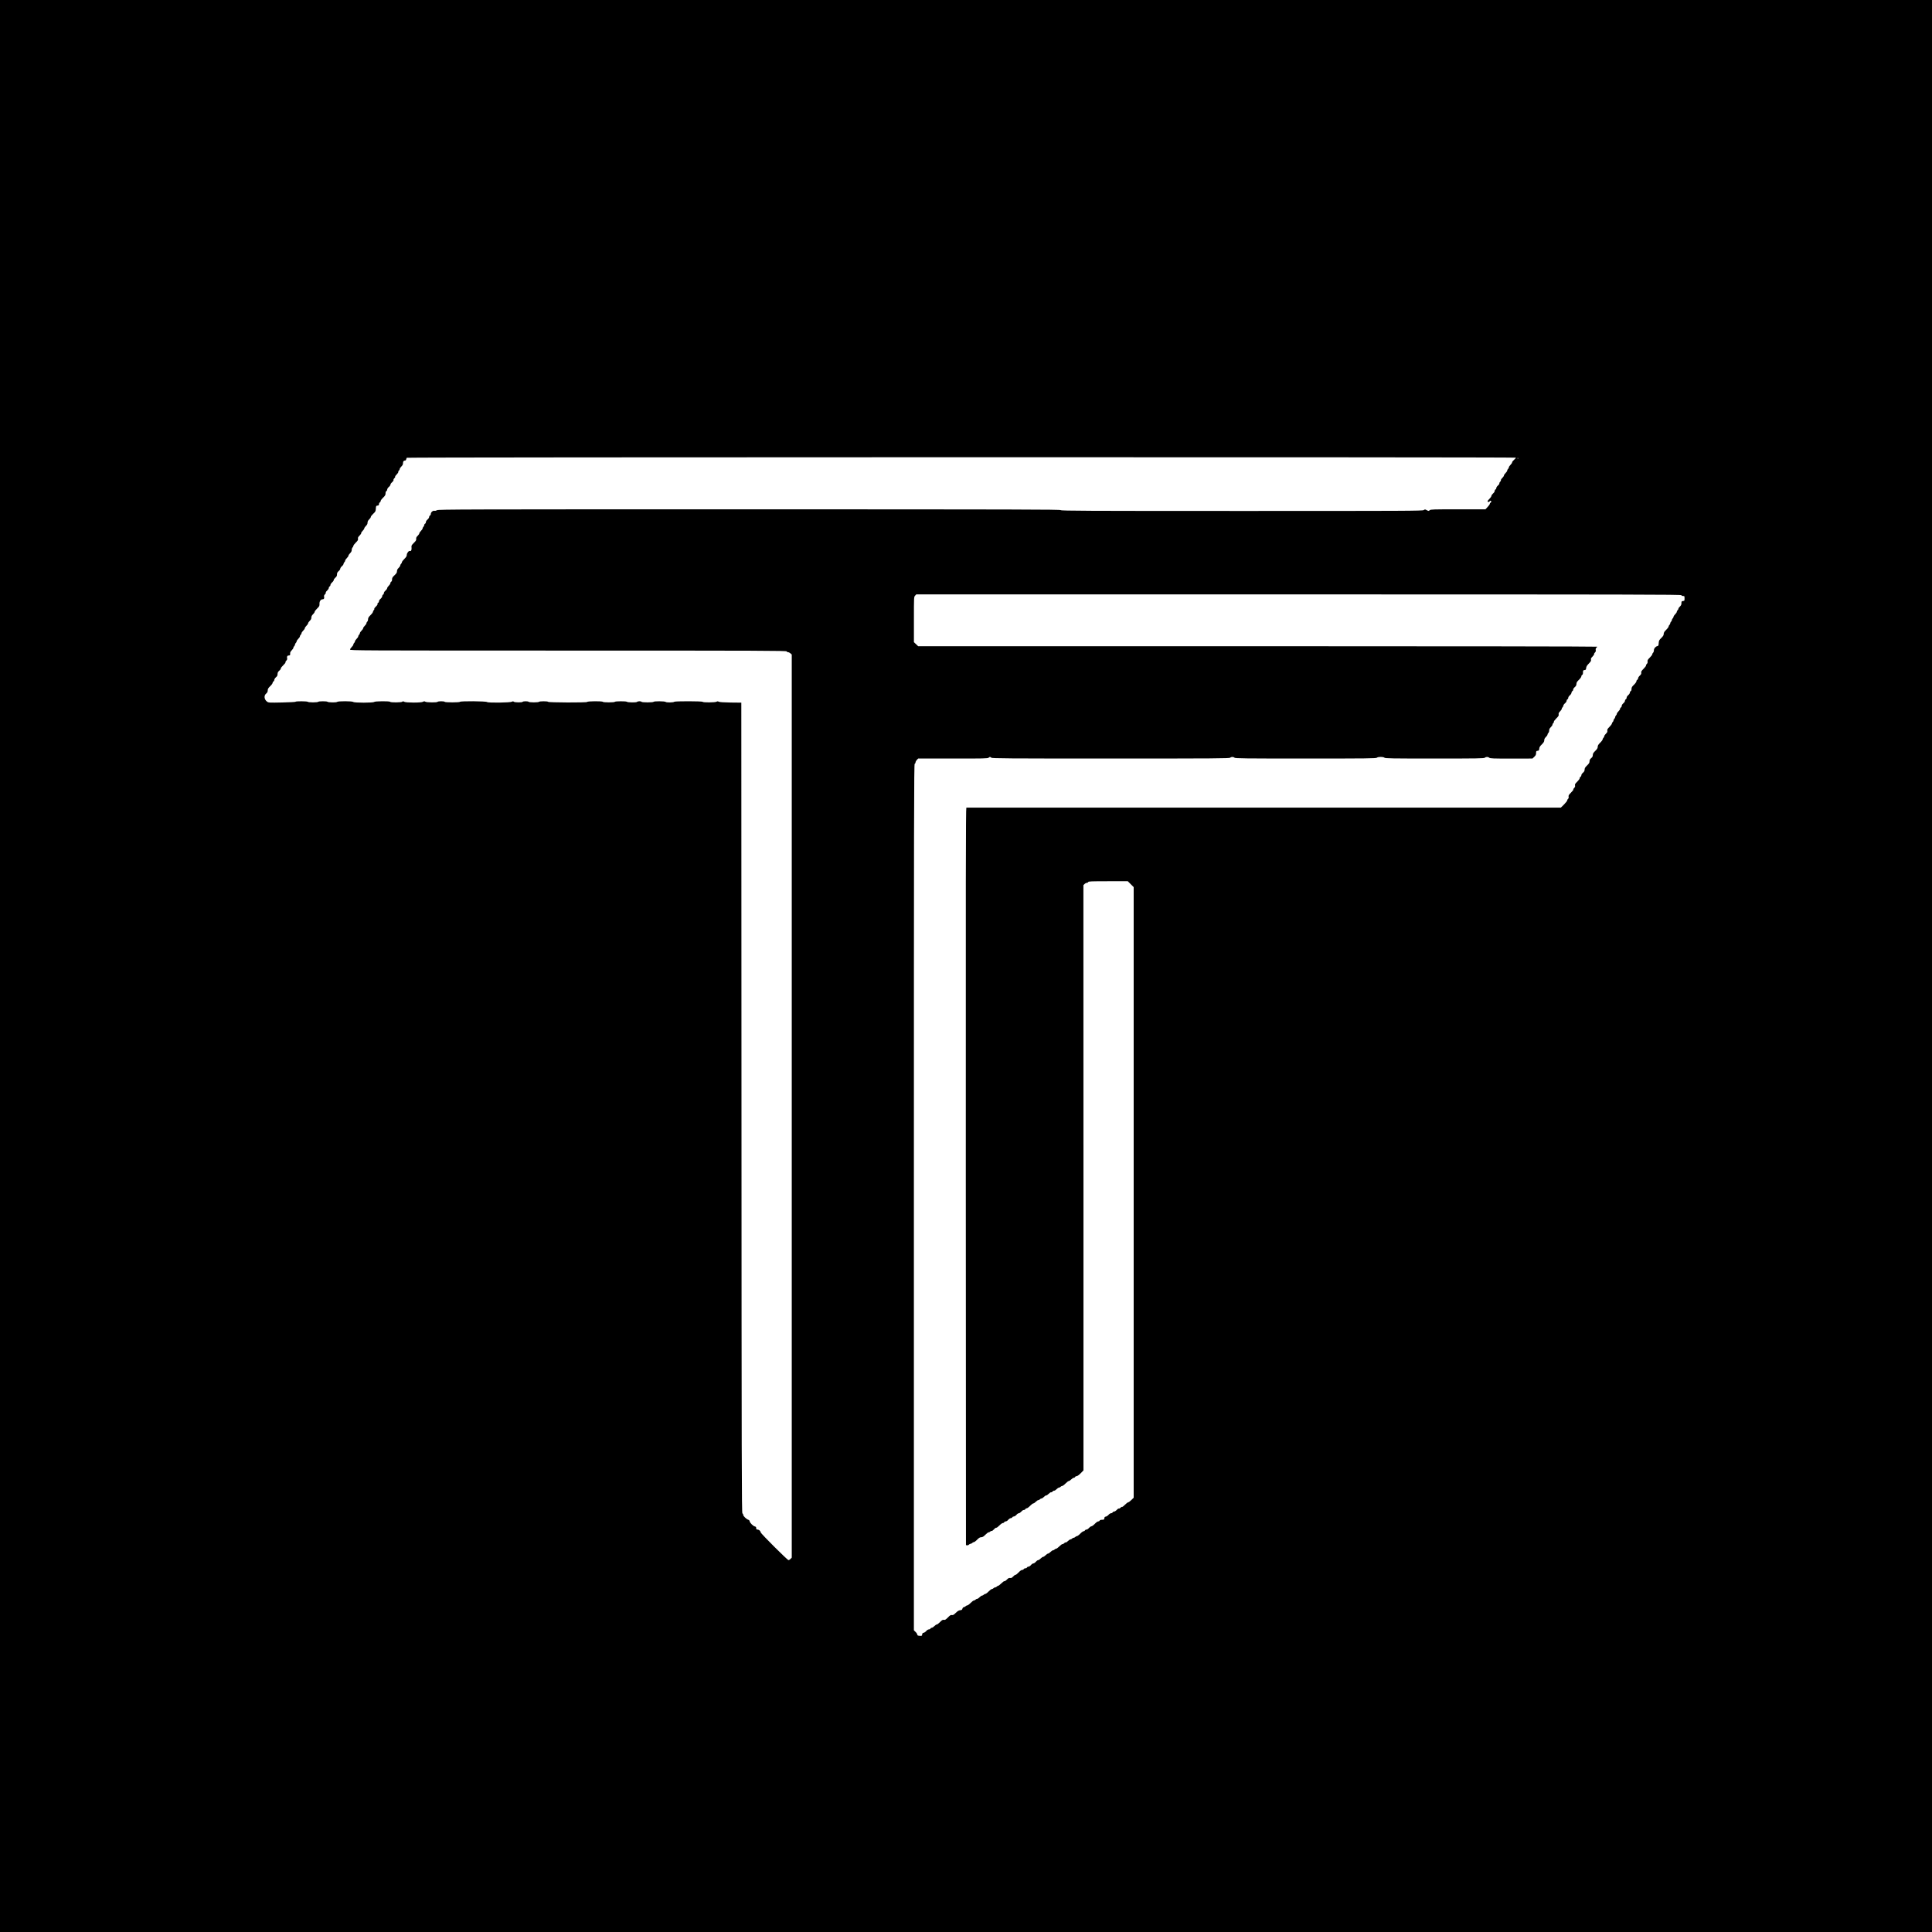 <?xml version="1.0" standalone="no"?>
<!DOCTYPE svg PUBLIC "-//W3C//DTD SVG 20010904//EN"
 "http://www.w3.org/TR/2001/REC-SVG-20010904/DTD/svg10.dtd">
<svg version="1.0" xmlns="http://www.w3.org/2000/svg"
 width="3543pt" height="3543pt" viewBox="0 0 3543 3543"
 preserveAspectRatio="xMidYMid meet">
<g transform="translate(0,3543) scale(0.1,-0.1)"
fill="#000000" stroke="none">
<path d="M0 17715 l0 -17715 17715 0 17715 0 0 17715 0 17715 -17715 0 -17715
0 0 -17715z m27797 9322 c4 -4 -10 -21 -30 -38 -20 -17 -37 -38 -37 -48 0 -9
-13 -30 -30 -46 -16 -16 -30 -36 -30 -46 0 -9 -7 -22 -15 -29 -8 -7 -15 -20
-15 -29 0 -10 -13 -30 -30 -46 -16 -16 -30 -36 -30 -45 0 -9 -14 -29 -30 -45
-17 -16 -28 -35 -26 -41 3 -7 -4 -20 -14 -29 -10 -9 -16 -23 -14 -30 3 -7 -9
-24 -25 -38 -17 -14 -31 -35 -31 -47 0 -11 -7 -23 -15 -26 -8 -4 -15 -16 -15
-28 0 -12 -13 -33 -30 -46 -16 -14 -29 -34 -30 -44 0 -10 -16 -34 -35 -53 -19
-19 -35 -38 -35 -43 0 -19 24 -22 37 -5 10 15 16 16 26 6 10 -10 8 -15 -5 -25
-10 -7 -18 -20 -18 -28 0 -8 -18 -33 -40 -56 l-39 -42 -502 0 c-459 0 -504 -1
-521 -17 -18 -16 -21 -16 -53 1 -31 17 -35 17 -56 2 -21 -15 -303 -16 -3329
-16 -2892 0 -3309 2 -3326 15 -17 13 -723 14 -5717 15 -5230 0 -5700 -1 -5722
-16 -15 -9 -35 -14 -47 -11 -28 8 -68 -27 -68 -59 0 -12 -7 -24 -15 -28 -8 -3
-15 -15 -15 -26 0 -12 -13 -33 -30 -47 -17 -14 -30 -34 -30 -48 0 -12 -7 -25
-15 -29 -8 -3 -15 -14 -15 -24 0 -11 -7 -25 -15 -32 -8 -7 -15 -20 -15 -29 0
-10 -13 -30 -30 -46 -16 -16 -30 -36 -30 -45 0 -9 -14 -29 -31 -46 -23 -22
-29 -36 -27 -56 4 -22 -5 -37 -43 -74 -43 -43 -46 -49 -42 -85 6 -40 -10 -74
-29 -63 -18 11 -58 -38 -58 -71 0 -23 -11 -41 -45 -75 -25 -24 -45 -52 -45
-61 0 -9 -7 -22 -15 -29 -8 -7 -15 -20 -15 -29 0 -10 -13 -30 -30 -46 -21 -20
-30 -38 -30 -61 0 -25 -10 -40 -45 -73 -37 -34 -45 -48 -45 -77 0 -22 -6 -37
-15 -40 -8 -4 -15 -15 -15 -25 0 -11 -13 -33 -30 -49 -16 -16 -30 -37 -30 -47
-1 -10 -14 -29 -30 -43 -17 -13 -30 -34 -30 -46 0 -12 -7 -24 -15 -28 -8 -3
-15 -16 -15 -28 -1 -13 -14 -34 -30 -48 -17 -13 -30 -34 -30 -46 0 -12 -7 -25
-16 -28 -9 -4 -14 -13 -10 -21 3 -9 -8 -27 -30 -47 -19 -17 -33 -37 -30 -44 3
-7 -2 -18 -10 -24 -8 -7 -14 -20 -14 -29 0 -9 -20 -37 -45 -61 -35 -34 -45
-52 -45 -76 0 -17 -7 -37 -15 -44 -8 -7 -15 -20 -15 -29 0 -10 -13 -30 -30
-46 -16 -16 -30 -36 -30 -45 0 -9 -13 -29 -30 -45 -16 -16 -30 -36 -30 -46 0
-9 -7 -22 -15 -29 -8 -7 -15 -20 -15 -29 0 -10 -13 -30 -30 -46 -16 -16 -30
-36 -30 -46 0 -9 -7 -22 -15 -29 -8 -7 -15 -20 -15 -29 0 -10 -13 -30 -30 -46
-16 -16 -30 -37 -30 -47 0 -17 144 -18 4000 -18 3547 0 4001 -2 4006 -15 4 -8
15 -15 27 -15 11 0 31 -10 44 -22 l23 -21 0 -8281 0 -8280 -22 -23 c-12 -13
-29 -23 -38 -23 -19 0 -504 483 -509 508 -5 28 -32 52 -58 52 -12 0 -24 6 -24
13 -1 6 -2 19 -3 27 0 8 -11 16 -23 18 -29 4 -91 66 -95 94 -2 13 -12 25 -24
28 -32 8 -94 67 -94 89 0 11 -7 24 -15 28 -13 8 -15 848 -17 7438 l-3 7430
-195 2 c-128 2 -203 7 -218 15 -18 9 -27 9 -42 0 -24 -15 -246 -17 -255 -2 -8
13 -507 14 -520 1 -15 -15 -144 -16 -157 -3 -15 15 -214 16 -223 2 -3 -6 -52
-10 -110 -10 -58 0 -107 4 -110 10 -8 14 -68 13 -82 -1 -14 -14 -173 -12 -187
2 -13 12 -213 12 -221 -1 -3 -6 -52 -10 -110 -10 -58 0 -107 4 -110 10 -9 15
-282 13 -287 -2 -5 -15 -711 -12 -716 2 -5 13 -159 13 -167 0 -3 -5 -46 -10
-95 -10 -49 0 -92 5 -95 10 -3 6 -28 10 -55 10 -27 0 -52 -4 -55 -10 -9 -14
-148 -13 -163 2 -9 9 -17 9 -34 0 -35 -18 -433 -23 -456 -6 -21 17 -487 20
-497 4 -4 -6 -62 -10 -140 -10 -78 0 -136 4 -140 10 -3 6 -33 10 -65 10 -32 0
-62 -4 -65 -10 -9 -15 -201 -13 -225 2 -16 10 -24 10 -42 -1 -31 -20 -315 -19
-346 0 -17 11 -24 11 -34 1 -15 -15 -214 -17 -223 -2 -9 15 -278 13 -293 -2
-18 -18 -366 -18 -384 0 -16 16 -279 17 -295 1 -14 -14 -163 -12 -177 2 -13
12 -163 12 -171 -1 -3 -5 -46 -10 -95 -10 -49 0 -92 5 -95 10 -8 12 -225 14
-225 1 0 -4 -111 -10 -247 -13 -237 -5 -249 -4 -275 15 -53 39 -62 111 -18
147 22 19 29 34 30 59 0 27 9 43 45 78 25 23 45 51 45 62 0 10 7 21 15 25 8 3
15 16 15 28 1 13 14 34 30 48 23 18 30 33 30 60 1 26 8 41 30 60 17 13 30 32
30 42 0 10 20 36 45 59 25 23 44 48 41 55 -3 7 4 20 15 30 13 12 18 26 15 40
-9 33 3 54 30 54 24 0 28 7 25 45 -1 11 12 34 29 50 16 16 30 36 30 46 0 9 7
22 15 29 8 7 15 20 15 30 0 10 7 23 15 30 8 7 15 20 15 29 0 10 14 30 30 46
17 16 30 36 30 46 0 9 7 22 15 29 8 7 15 20 15 29 0 10 14 30 30 46 17 16 30
36 30 45 0 9 14 29 30 45 17 16 30 36 30 45 0 9 14 29 30 45 21 20 30 38 30
60 0 22 9 40 30 60 17 16 30 36 30 45 0 9 20 36 45 60 41 40 45 49 44 85 -3
47 23 85 57 85 25 0 35 19 27 50 -4 14 2 28 16 41 12 11 19 25 15 31 -3 5 8
23 25 38 17 16 31 38 31 50 0 11 7 23 15 26 8 4 15 16 15 28 0 12 14 32 30 46
17 14 30 33 30 43 0 10 14 30 30 44 23 19 30 33 30 60 0 26 7 40 30 60 17 13
30 34 30 45 0 10 14 31 30 45 17 13 30 33 30 43 0 10 7 23 15 30 8 7 15 20 15
29 0 10 14 30 30 46 17 16 30 36 30 45 0 9 14 29 30 45 21 20 30 38 30 61 0
17 7 37 15 44 8 7 15 20 15 29 0 9 20 37 45 61 37 36 44 50 40 70 -4 20 2 33
29 59 19 18 32 39 30 45 -2 7 9 25 26 41 16 16 30 36 30 45 0 9 14 29 30 45
21 20 30 38 30 60 0 22 9 40 30 60 17 16 30 36 30 46 0 9 20 35 44 57 41 38
45 46 48 94 3 49 5 53 31 56 21 3 27 9 27 28 0 14 7 27 15 30 8 4 15 15 15 25
0 11 20 39 45 62 37 36 45 50 45 79 0 23 6 38 15 42 8 3 15 16 15 28 1 13 14
34 30 48 17 13 30 32 30 43 0 10 14 30 31 44 16 14 28 32 25 39 -3 8 4 23 15
33 12 11 19 24 15 29 -3 5 10 24 29 42 18 18 31 38 29 45 -3 6 2 18 11 25 8 7
15 20 15 29 0 10 14 30 30 46 21 20 30 38 30 61 0 33 12 48 40 49 8 0 16 9 18
20 2 11 8 25 12 30 10 12 20325 14 20337 2z m50 -13 c-3 -3 -12 -4 -19 -1 -8
3 -5 6 6 6 11 1 17 -2 13 -5z m2987 -2509 c3 -8 17 -15 31 -15 26 0 27 -2 27
-45 0 -42 -1 -44 -29 -47 -25 -3 -28 -7 -28 -39 0 -26 -7 -42 -27 -61 -16 -14
-28 -32 -28 -40 0 -9 -7 -21 -15 -28 -8 -7 -15 -20 -15 -29 0 -10 -13 -30 -30
-46 -16 -16 -30 -36 -30 -46 0 -9 -7 -22 -15 -29 -8 -7 -15 -20 -15 -30 0 -10
-7 -23 -15 -30 -8 -7 -15 -20 -15 -30 0 -10 -7 -23 -15 -30 -8 -7 -15 -20 -15
-29 0 -9 -20 -37 -45 -61 -34 -33 -45 -52 -45 -75 0 -23 -11 -42 -45 -75 -39
-38 -44 -49 -47 -94 -2 -42 -7 -51 -23 -54 -34 -7 -65 -43 -65 -78 0 -17 -7
-37 -15 -44 -8 -7 -15 -20 -15 -29 0 -9 -21 -37 -46 -61 -37 -37 -44 -50 -40
-71 3 -18 -1 -32 -14 -44 -10 -9 -17 -22 -14 -29 2 -6 -18 -33 -44 -59 -39
-39 -48 -53 -44 -73 3 -19 -3 -33 -27 -54 -17 -16 -31 -38 -31 -50 0 -11 -7
-23 -15 -26 -8 -4 -15 -15 -15 -27 0 -11 -20 -40 -45 -64 -36 -34 -45 -49 -45
-77 0 -21 -6 -36 -15 -40 -8 -3 -15 -15 -15 -26 0 -12 -13 -33 -30 -47 -17
-14 -30 -34 -30 -48 0 -12 -7 -25 -15 -29 -8 -3 -15 -15 -15 -26 0 -12 -13
-33 -30 -47 -17 -14 -30 -34 -30 -48 0 -12 -7 -25 -15 -29 -8 -3 -15 -14 -15
-24 0 -10 -13 -31 -30 -47 -16 -16 -30 -36 -30 -46 0 -9 -7 -22 -15 -29 -8 -7
-15 -20 -15 -30 0 -10 -7 -23 -15 -30 -8 -7 -15 -20 -15 -30 0 -10 -7 -23 -15
-30 -8 -7 -15 -20 -15 -29 0 -9 -20 -36 -44 -60 -36 -36 -44 -49 -40 -70 4
-20 -2 -33 -25 -55 -17 -17 -31 -37 -31 -47 0 -9 -7 -22 -15 -29 -8 -7 -15
-20 -15 -29 0 -9 -20 -37 -45 -61 -34 -33 -45 -52 -45 -75 0 -23 -11 -42 -45
-75 -35 -34 -45 -51 -45 -76 0 -24 -8 -39 -30 -57 -22 -19 -30 -34 -30 -58 0
-25 -10 -42 -45 -76 -35 -33 -45 -50 -45 -75 -1 -24 -9 -40 -30 -58 -17 -13
-30 -34 -30 -46 0 -12 -7 -24 -15 -28 -8 -3 -15 -15 -15 -26 0 -11 -21 -40
-46 -65 -38 -36 -45 -48 -40 -69 4 -18 0 -30 -15 -45 -12 -11 -19 -24 -16 -29
4 -5 -16 -30 -43 -57 -40 -40 -48 -53 -44 -75 4 -17 0 -31 -10 -39 -9 -8 -16
-21 -16 -30 0 -9 -26 -42 -58 -74 l-58 -57 -5444 0 c-2995 0 -5451 0 -5458 0
-10 0 -12 -1356 -10 -6762 l3 -6763 21 -3 c11 -2 27 4 34 13 7 8 20 15 30 15
10 0 23 7 30 15 7 8 20 15 29 15 9 0 37 20 61 45 33 34 52 45 75 45 23 0 42
11 75 45 24 25 52 45 61 45 9 0 22 6 29 14 6 8 17 13 24 10 7 -3 27 11 45 31
17 20 37 33 42 29 6 -3 30 15 55 40 24 25 53 46 64 46 11 0 23 7 26 15 4 8 16
15 28 15 12 0 33 13 46 30 14 16 35 29 46 30 12 0 24 7 28 15 3 8 16 15 28 15
13 1 34 14 48 30 13 17 33 30 45 30 11 1 31 14 45 30 13 17 34 30 46 30 12 0
24 7 28 15 3 8 14 15 24 15 10 0 38 20 62 45 24 25 51 45 60 45 9 0 29 13 45
30 16 16 36 30 46 30 9 0 22 7 29 15 7 8 20 15 29 15 10 0 30 14 46 30 16 17
34 28 41 26 6 -2 26 11 44 29 18 18 38 31 44 29 7 -3 20 4 30 15 10 11 23 18
30 15 6 -2 25 9 41 26 16 16 36 30 46 30 9 0 22 7 29 15 7 8 20 15 29 15 9 0
37 20 61 45 24 25 51 45 60 45 9 0 29 14 45 30 16 16 37 30 47 30 10 0 21 7
24 15 4 8 16 15 28 15 13 0 43 21 74 53 l51 52 0 5367 -1 5366 21 21 c12 12
30 21 41 21 11 0 23 7 26 15 5 13 55 15 366 15 l360 0 54 -54 54 -54 0 -5599
0 -5599 -43 -42 c-23 -23 -50 -42 -58 -42 -8 0 -35 -20 -59 -45 -24 -24 -47
-42 -52 -39 -5 4 -18 -3 -29 -15 -11 -12 -25 -19 -31 -15 -5 3 -23 -8 -38 -25
-16 -17 -38 -31 -50 -31 -11 0 -23 -7 -26 -15 -4 -8 -16 -15 -28 -15 -12 0
-33 -13 -47 -29 -14 -16 -36 -31 -50 -33 -18 -2 -25 -10 -27 -31 -3 -24 -7
-27 -42 -27 -24 0 -40 -5 -44 -15 -3 -8 -15 -15 -26 -15 -11 0 -40 -20 -63
-45 -24 -25 -52 -45 -63 -45 -10 -1 -30 -14 -44 -30 -13 -17 -34 -30 -46 -30
-12 0 -24 -7 -28 -15 -3 -8 -14 -15 -24 -15 -10 0 -38 -20 -62 -45 -24 -25
-52 -45 -61 -45 -9 0 -22 -7 -29 -15 -7 -8 -20 -15 -30 -15 -10 0 -23 -7 -30
-15 -7 -8 -20 -15 -29 -15 -10 0 -30 -14 -46 -30 -16 -17 -35 -28 -41 -26 -7
3 -20 -4 -30 -15 -10 -11 -23 -18 -30 -15 -6 2 -31 -16 -55 -40 -24 -24 -51
-44 -60 -44 -9 0 -22 -7 -29 -15 -7 -8 -20 -15 -29 -15 -10 0 -30 -14 -46 -30
-16 -17 -36 -30 -45 -30 -9 0 -29 -14 -45 -30 -16 -17 -36 -30 -45 -30 -9 0
-29 -14 -45 -30 -16 -17 -36 -30 -46 -30 -9 0 -29 -13 -42 -30 -14 -16 -35
-30 -45 -30 -11 0 -32 -13 -45 -30 -14 -17 -35 -30 -47 -30 -11 0 -23 -7 -26
-15 -4 -8 -17 -15 -30 -15 -14 0 -27 -7 -30 -15 -4 -8 -16 -15 -29 -15 -14 0
-38 -17 -64 -45 -23 -25 -49 -45 -58 -45 -9 0 -29 -14 -44 -31 -22 -24 -34
-30 -54 -27 -21 4 -34 -2 -60 -29 -19 -19 -38 -32 -44 -29 -6 4 -31 -14 -56
-39 -25 -25 -52 -45 -59 -45 -8 0 -19 -7 -26 -15 -7 -8 -20 -15 -30 -15 -10 0
-23 -7 -30 -15 -7 -8 -20 -15 -29 -15 -9 0 -37 -20 -61 -45 -24 -25 -52 -45
-61 -45 -9 0 -22 -7 -29 -15 -7 -8 -20 -15 -29 -15 -10 0 -30 -14 -46 -30 -16
-17 -36 -30 -46 -30 -9 0 -22 -7 -29 -15 -7 -8 -20 -15 -29 -15 -9 0 -37 -20
-61 -45 -24 -25 -52 -45 -61 -45 -9 0 -22 -6 -29 -14 -6 -8 -21 -16 -33 -18
-13 -2 -23 -13 -27 -28 -5 -20 -13 -26 -40 -28 -26 -2 -48 -16 -82 -49 -37
-36 -51 -44 -70 -40 -20 5 -34 -3 -74 -44 -40 -40 -53 -49 -74 -44 -20 4 -34
-3 -70 -40 -24 -25 -51 -45 -60 -45 -9 0 -29 -13 -45 -30 -16 -17 -37 -30 -47
-30 -10 0 -21 -7 -24 -15 -4 -8 -17 -15 -29 -15 -13 0 -34 -12 -48 -29 -13
-16 -35 -31 -48 -33 -18 -2 -25 -10 -27 -31 -3 -26 -6 -28 -45 -25 -34 2 -43
7 -45 24 -2 12 -16 34 -33 49 l-29 29 0 7942 c0 7050 2 7943 15 7948 8 3 15
14 15 25 0 11 11 32 24 46 l24 25 637 0 c559 -1 640 1 655 15 21 19 29 19 50
0 15 -13 271 -15 2190 -15 1924 0 2175 2 2190 15 21 19 59 19 80 0 15 -13 170
-15 1305 -15 1135 0 1290 2 1305 15 22 20 118 20 140 0 15 -13 127 -15 920
-15 793 0 905 2 920 15 21 19 59 19 81 0 14 -14 68 -16 405 -16 l388 1 33 32
c26 25 33 40 33 69 0 34 3 38 28 41 23 3 27 8 30 39 2 27 14 47 48 79 33 34
44 52 44 75 0 22 9 40 30 60 17 16 30 36 30 46 0 9 7 22 15 29 8 7 15 27 15
44 0 23 9 41 30 61 17 16 30 36 30 46 0 9 7 22 15 29 9 7 14 19 11 25 -2 7 18
34 44 60 40 39 48 53 44 74 -4 20 2 33 25 55 17 17 31 37 31 47 0 9 7 22 15
29 8 7 15 20 15 30 0 10 14 30 30 43 17 14 30 35 30 47 0 11 7 23 15 26 8 4
15 16 15 28 0 12 13 33 30 46 16 14 29 35 30 48 0 12 7 25 15 28 8 4 15 16 15
28 0 12 13 33 30 46 21 18 29 34 30 58 0 25 10 42 45 75 25 24 45 53 45 64 0
12 7 23 15 27 10 3 15 19 15 45 0 36 3 40 28 43 23 3 27 8 30 38 2 26 15 47
49 82 37 37 44 51 40 70 -5 19 1 32 27 57 19 19 32 39 30 45 -3 7 4 20 15 30
14 13 18 26 15 45 -4 18 0 32 10 40 9 8 16 17 16 22 0 5 -2661 9 -6226 9
l-6226 0 -39 37 -39 37 0 415 c0 412 0 415 22 438 l21 23 7013 0 c6224 0 7013
-2 7018 -15z"/>
</g>
</svg>
